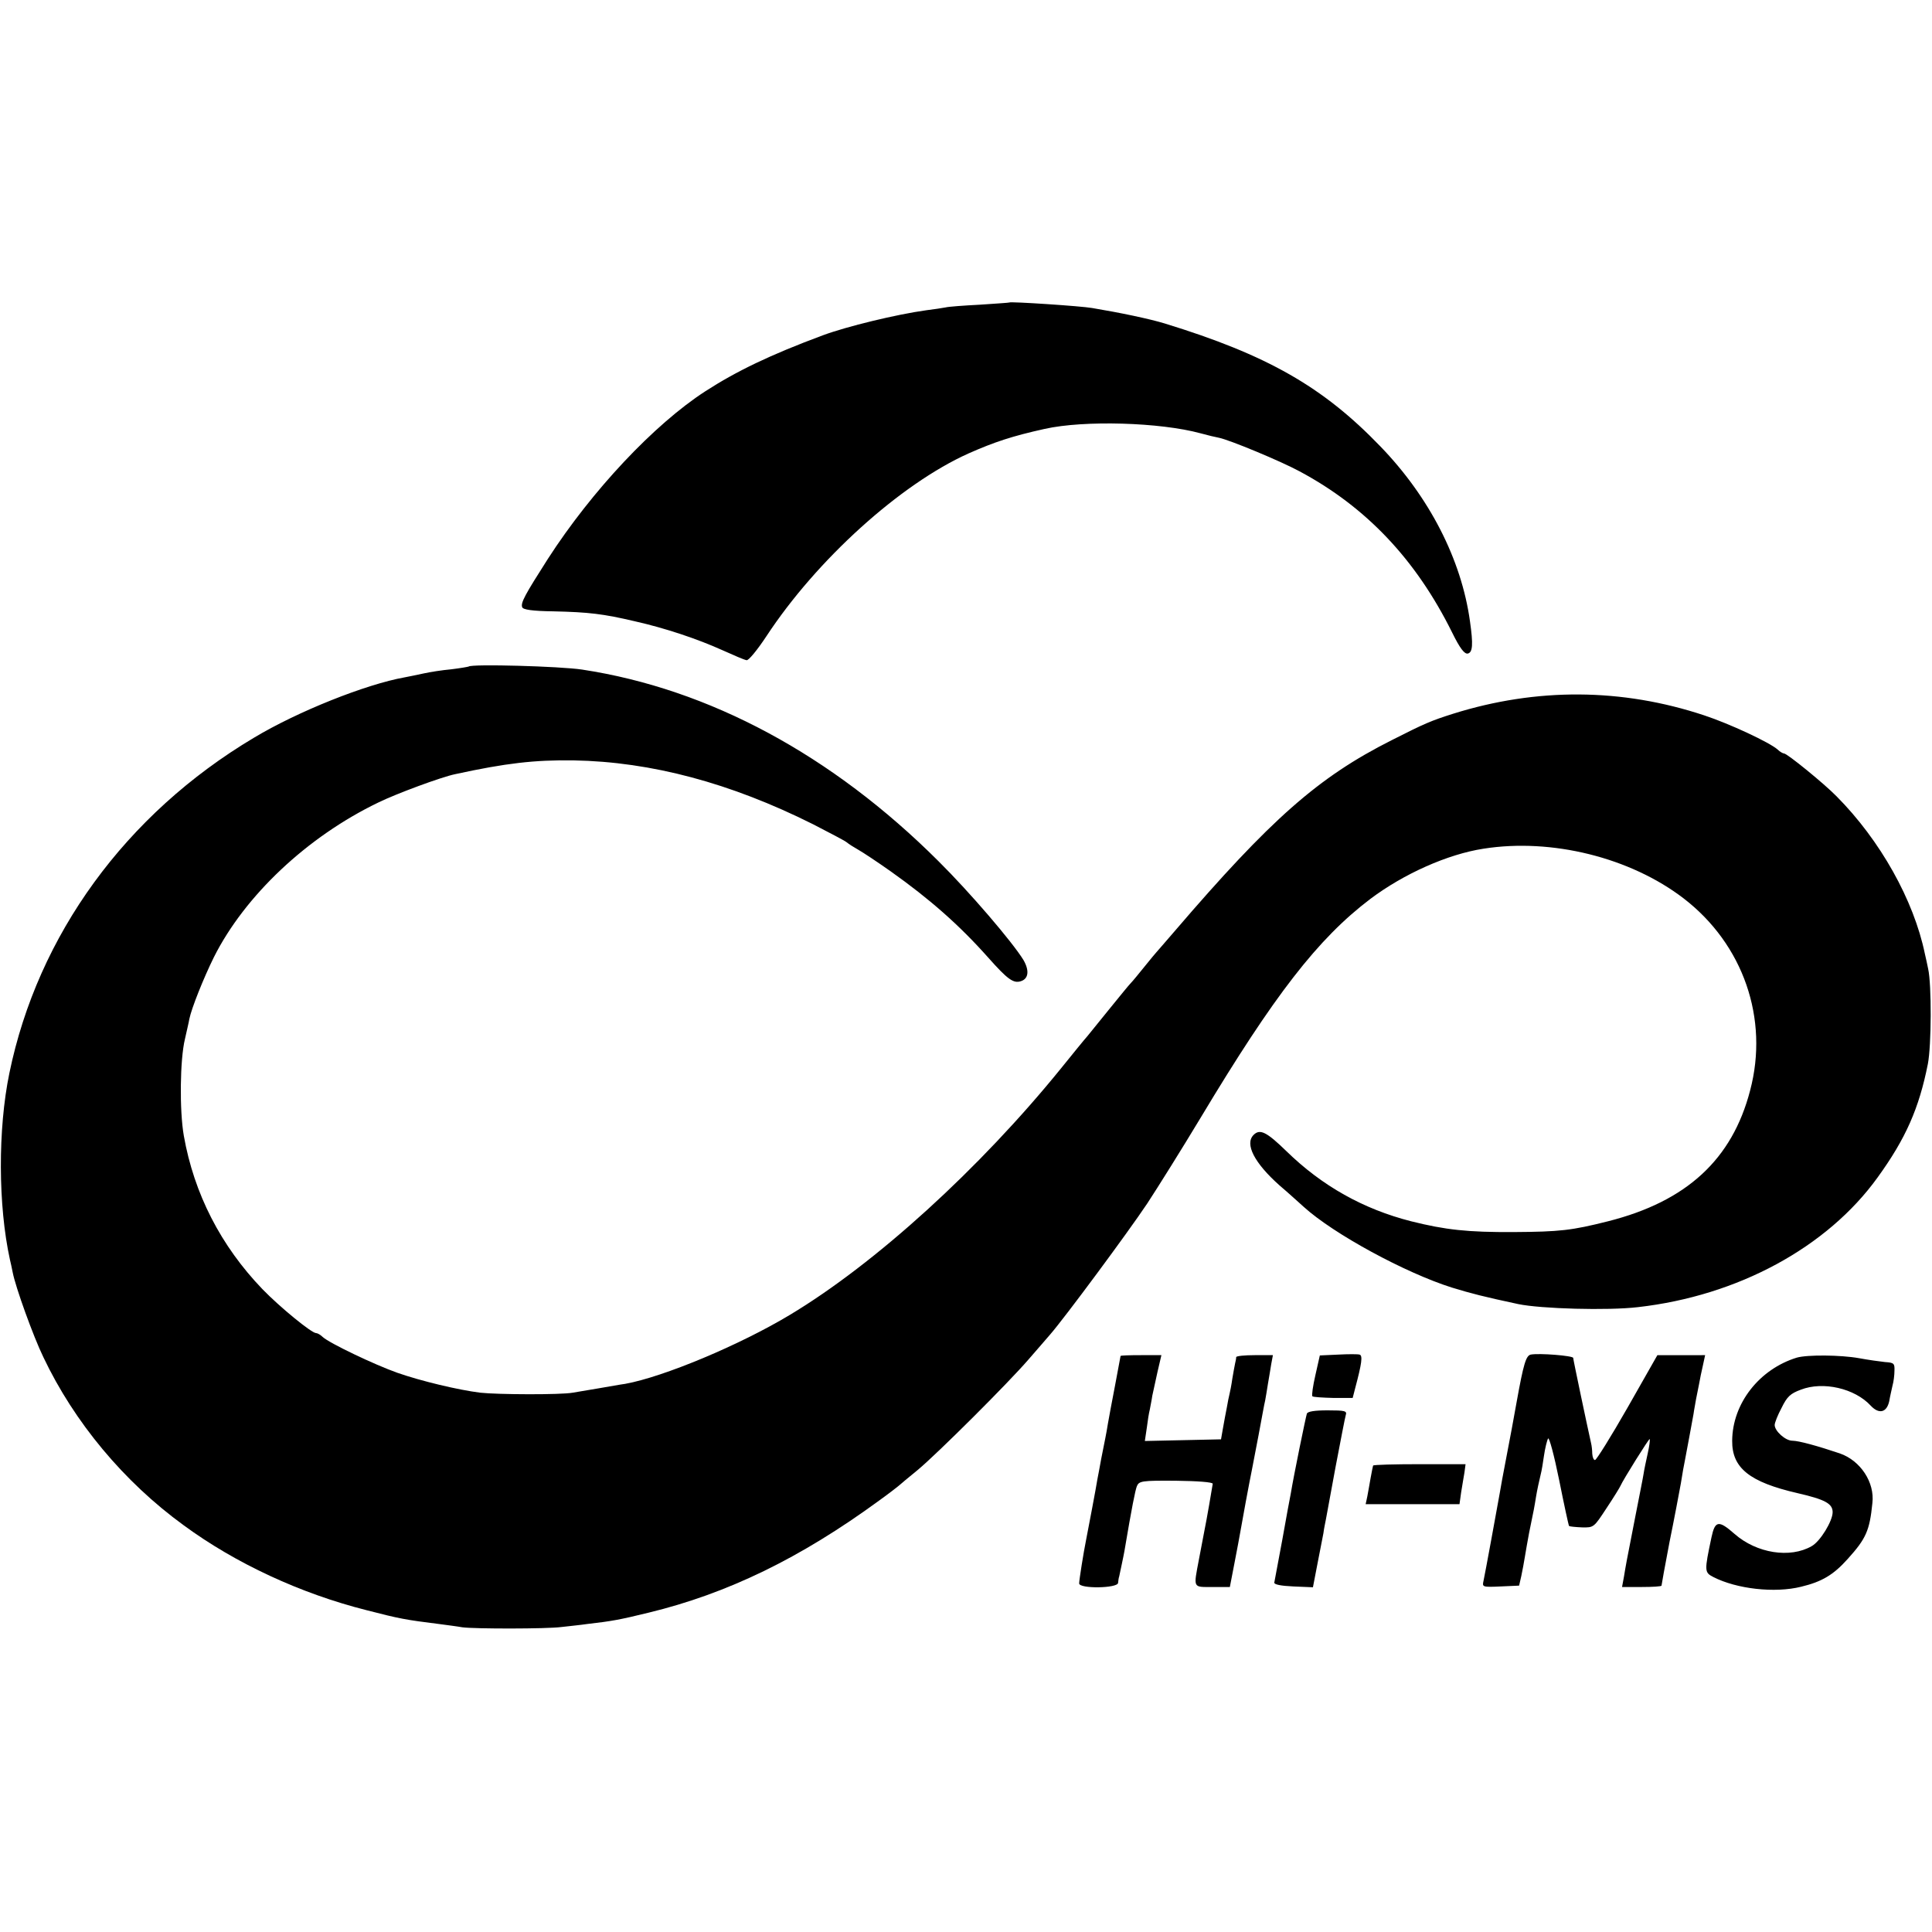 <svg version="1" xmlns="http://www.w3.org/2000/svg" width="933.333" height="933.333" viewBox="0 0 700 700"><path d="M365.7 109.6c-.1.1-4.9.4-10.7.8-5.8.3-11.4.7-12.5 1-1.1.2-4.2.7-6.8 1-10.9 1.5-29 5.9-37.6 9.1-19.1 7.1-31.3 13-42.6 20.3-18.5 12-41 35.9-57 60.7-8.3 13-9.9 15.9-9.3 17.5.3.9 3.7 1.4 11.3 1.5 12.9.3 18 .9 29.5 3.6 11.1 2.5 22.7 6.4 31.8 10.5 4 1.8 7.9 3.5 8.7 3.6.7.2 3.9-3.7 7.2-8.7 18.2-27.7 48.5-55.1 73.2-66.2 9.5-4.2 15.9-6.3 27.6-8.9 14.3-3.2 41.8-2.4 56.5 1.6 2.5.7 5.5 1.4 6.6 1.6 3.7.7 22.5 8.5 29.3 12.2 24.1 12.9 42.1 31.9 55.2 58.3 2.9 5.9 4.5 7.9 5.7 7.7 1.8-.4 2-3.3.8-11.7-3.1-22.4-14.7-45-32.5-63.4-20.8-21.6-41-33.1-78.1-44.5-5.6-1.7-16.1-3.9-26.3-5.6-3.9-.7-29.6-2.4-30-2zM169.8 241.5c-.2.1-3 .6-6.3 1-3.3.3-7.8 1-10 1.5s-5.3 1.1-6.8 1.4c-14.1 2.5-38.9 12.4-54.7 21.9C45.5 295 13.7 338.8 3.4 388.8c-4.2 20.3-4.1 48 .2 67.6.3 1.1.7 3.2 1 4.6 1 5.3 7.5 23.3 11.1 30.7 11.2 23.6 29.2 45.2 50.8 60.9 18.9 13.9 42.5 24.8 66.3 30.8 12 3.1 14.2 3.5 26.2 5 3 .4 6.9.9 8.5 1.2 4.5.6 30.6.6 35.9-.1 2.5-.3 6.7-.7 9.4-1.1 8.7-1 11.6-1.5 22.2-4.1 28.5-6.9 54.9-19.7 83.5-40.6 3.9-2.8 7.2-5.4 7.5-5.7.3-.3 3.2-2.7 6.5-5.4 7.1-5.9 32.9-31.6 40.2-40.1 2.9-3.3 6.4-7.4 7.8-9 5-5.7 28.2-37 35.2-47.5 3.8-5.8 12.5-19.7 19.3-31 26.7-44.5 42.5-64.9 61.5-79.3 12.1-9.1 28-16.2 41-18.2 24.7-3.9 53.2 3.2 72.5 18 21.6 16.6 31 43.6 24.1 69.6-6.5 25-23 40.2-51.5 47.4-13.1 3.3-17.4 3.8-34.1 3.9-16.7.1-24.8-.8-37.2-3.9-17.3-4.4-32.3-12.8-45.2-25.4-7.2-7-9.6-8.2-11.9-5.9-3.3 3.3.3 10.2 9.4 18.3 3.2 2.7 7.1 6.3 8.8 7.8 10.8 9.8 36.8 23.9 53.6 29.2 7.2 2.2 11.5 3.3 24.1 6 8.2 1.7 32.4 2.4 43.4 1.1 36.1-4.1 68.5-21.6 86.8-47 10.2-14.1 15-25 18.2-41.1 1.3-6.7 1.4-28.7.1-34.5-.3-1.4-.8-3.9-1.2-5.5-4-19.3-16.1-41-32-57-4.5-4.6-17.9-15.5-19-15.5-.4 0-1.5-.6-2.3-1.4-2.9-2.6-17.5-9.4-26.6-12.4-29.8-9.9-60.7-10.1-91-.6-7.9 2.5-10.3 3.5-22.3 9.6-26.6 13.4-43.8 28.6-78.7 69.3-3.3 3.8-6.2 7.2-6.5 7.5-.3.3-2.2 2.6-4.3 5.2-2.1 2.6-4.3 5.3-5 6-.7.7-4.1 4.9-7.6 9.2-3.5 4.3-7.1 8.8-8.1 10-1 1.1-5.3 6.4-9.5 11.6-29.5 36.4-67.3 70.8-98.3 89.4-18.1 10.9-45.8 22.5-59.7 25-1.6.2-5.9 1-9.5 1.6-3.6.6-7.8 1.3-9.5 1.6-4.4.8-27.1.7-33.5 0-8-1-21.4-4.2-30-7.2-8.2-2.9-24.6-10.7-27.1-13-.8-.8-1.9-1.4-2.4-1.4-1.6 0-13-9.3-19.4-15.9-15.1-15.7-24.8-34.6-28.5-55.6-1.6-9.1-1.4-27.6.4-35 .6-2.8 1.4-6 1.6-7.3.8-3.9 5.1-14.7 8.9-22.4 11.2-22.3 33.8-43.6 59.5-56 6.5-3.2 23-9.3 27.9-10.3 18.4-4 28.8-5.2 42.9-5 28.2.5 56.9 8.2 86.7 23.1 6 3.1 11.6 6 12.3 6.6.7.6 2.6 1.8 4.2 2.7 1.6.9 6.9 4.4 11.7 7.8 14.1 10 24.8 19.4 35.3 31.2 7.1 8 9.2 9.5 11.9 8.6 2.8-.9 3.1-3.9.9-7.7-4-6.5-19.4-24.5-30.8-35.8-38.5-38.4-83-62.4-129.1-69.4-7.9-1.2-40-2.1-41.1-1.1z"/><path d="M484.8 490.8l-6.6.3-1.6 7.1c-.9 3.9-1.4 7.4-1.1 7.7.3.3 3.7.5 7.6.6h7l.9-3.5c2.4-9 2.8-11.9 1.6-12.2-.6-.2-4.1-.2-7.8 0zM554.6 490.8c-1.7.4-2.6 3.3-5.1 17.2-.9 5.2-2.6 14.2-3.7 19.9-1.1 5.7-2.2 11.6-2.4 13-.9 5.1-5.4 29.7-5.9 31.9-.5 2.2-.4 2.3 6.2 2l6.7-.3.8-3.5c.4-1.9 1-5.1 1.3-7 .3-1.9 1-5.8 1.5-8.5 1.8-8.6 2-9.9 2.5-13 .4-2.5 1.1-5.7 2-9.5.1-.3.5-2.8.9-5.5.4-2.8 1.1-5.6 1.5-6.3.4-.6 2.2 6.1 4 15 1.8 9 3.4 16.4 3.6 16.7.3.2 2.4.4 4.7.5 4.3.1 4.3 0 8.9-7 2.6-3.9 4.8-7.5 5-8 1-2.3 10.4-17.3 10.6-17 .2.2-.1 2.5-.7 5.2s-1.3 6-1.5 7.4c-.2 1.4-1.6 8.3-3 15.5-3.5 17.8-3.4 17.5-4.1 21.7l-.7 3.8h7.2c3.9 0 7.1-.2 7.1-.5s1.3-7.4 2.9-15.8c1.7-8.3 3.5-17.9 4.1-21.2.5-3.3 1.2-7.1 1.5-8.5.7-3.5 2.5-13.5 3.1-16.7.2-1.6.7-3.9.9-5.3.3-1.4.8-3.9 1.1-5.5.3-1.7.9-4.7 1.4-6.8l.8-3.7H600.5l-10.8 19c-6 10.5-11.3 19-11.8 19s-.9-1-1-2.3c0-1.2-.2-2.9-.4-3.7-1.4-6.2-6.5-30.4-6.5-31 0-.8-12.4-1.8-15.4-1.2zM406 491.3c0 .1-.9 4.9-2 10.7-1.1 5.8-2.3 12-2.6 13.9-.6 3.8-1 5.5-2.4 12.6-.5 2.7-1.1 6.1-1.4 7.5-.4 2.7-3.3 17.9-4.1 22-.9 4.4-2.5 14.5-2.5 15.7 0 2 14 1.8 14.1-.2.1-.8.2-1.8.4-2.3.2-1 1.6-7.4 1.9-9.2 2.7-16 3.9-21.9 4.5-23.5.8-1.9 1.7-2.1 14.2-2 7.8.1 13.3.5 13.3 1.1-.2 1.4-2.3 13.6-3 16.9-.3 1.6-1.2 6.4-2 10.5-2 10.6-2.3 10 4.9 10h6.3l1.7-8.8c.9-4.8 1.9-9.8 2.1-11.2.4-2.5 3.4-18.7 4.2-22.5.2-1.1 1.3-6.7 2.4-12.5 1.1-5.8 2.1-11.5 2.4-12.6.2-1.2.7-3.9 1-6 .4-2.2.9-5.4 1.2-7.2l.6-3.2h-6.6c-3.6 0-6.6.3-6.7.7 0 .5-.2 1.5-.4 2.3-.2.8-.6 3.3-1 5.5-.3 2.2-.8 4.7-1 5.5-.2.8-.7 3.1-1 5-.4 1.9-1 5.3-1.4 7.5l-.7 4-13.8.3-13.8.3.7-4.7c.3-2.5.8-5.6 1.1-6.7.2-1.2.7-3.5.9-5 .3-1.5 1.2-5.5 1.9-8.7l1.4-6h-7.4c-4.1 0-7.4.1-7.4.3zM651 491.9c-13.6 4.2-23.3 16.6-23.4 30.1-.1 9.9 6.3 15 23.7 19 10 2.3 12.7 3.8 12.7 6.9 0 3.2-4.5 10.6-7.6 12.3-7.8 4.5-19.9 2.6-27.9-4.4-5.8-5.1-7.1-4.9-8.4 1.2-2.6 12.3-2.6 12.7.7 14.4 8.4 4.3 22.2 5.9 31.8 3.5 7.5-1.8 11.7-4.3 16.8-10 6.7-7.4 8-10.3 9-20.3.9-7.5-4.3-15.4-11.8-18-8-2.7-14.9-4.6-17.2-4.6-2.5 0-6.4-3.5-6.4-5.7 0-.8 1.1-3.6 2.5-6.2 2-4.1 3.2-5.2 7-6.6 8-3.1 19.5-.5 25.3 5.8 3 3.2 5.8 2.5 6.7-1.6.3-1.8.9-4.3 1.2-5.7.4-1.4.7-3.8.7-5.4.1-2.6-.2-2.9-3.4-3.1-1.9-.2-6.2-.8-9.4-1.4-6.7-1.2-18.8-1.3-22.6-.2zM473.5 512.2c-.4 1.2-4.8 22.6-5.8 28.8-.3 1.4-1.7 9-3.1 16.9-1.5 7.9-2.8 14.9-2.9 15.5-.1.7 2.4 1.2 6.9 1.4l7.1.3 1.6-8.3c.9-4.6 1.9-9.7 2.2-11.3.2-1.7.7-3.9.9-5 .2-1.1 1.8-9.7 3.5-19 1.8-9.4 3.4-17.8 3.7-18.8.5-1.5-.3-1.7-6.6-1.7-4.7 0-7.2.4-7.5 1.2zM497.5 531c-.1.3-.5 2.3-.9 4.5s-.9 5.2-1.2 6.7l-.6 2.8h34l.6-4.3c.4-2.3.9-5.6 1.2-7.2l.4-3h-16.6c-9.1 0-16.7.2-16.9.5z"/></svg>